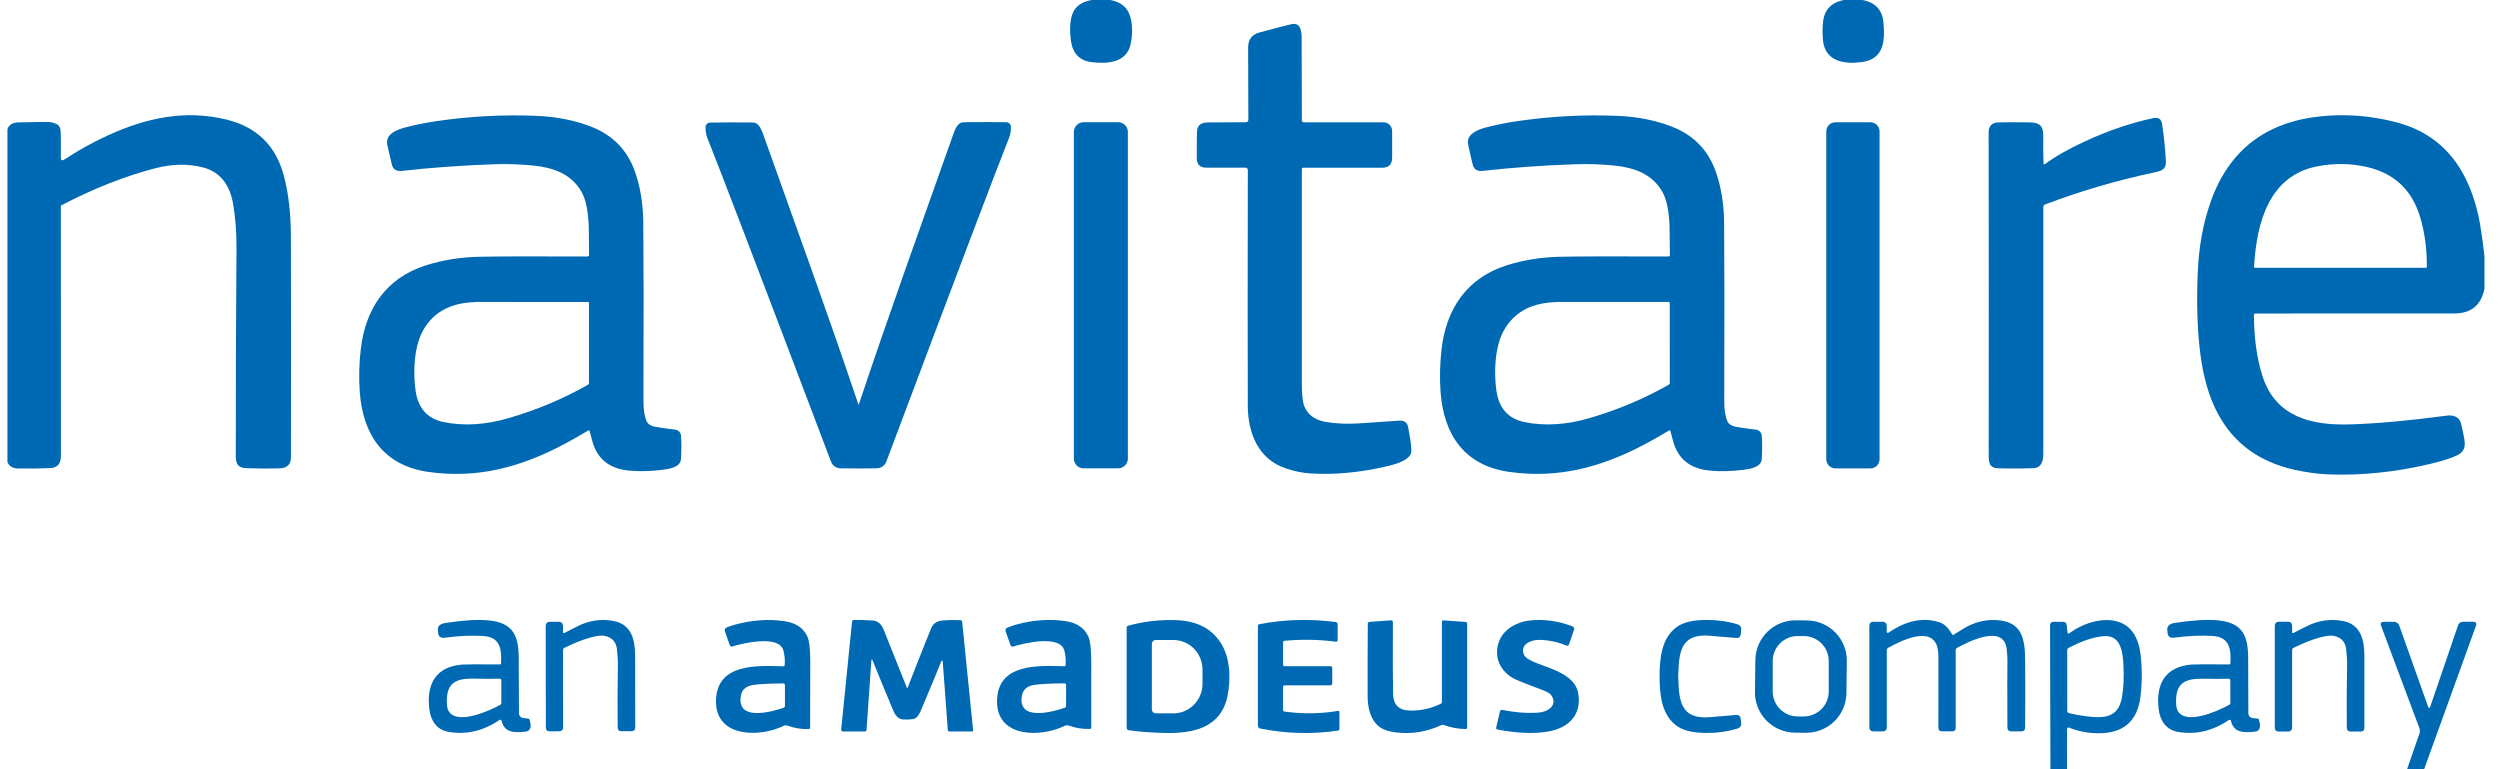<svg width="91" height="28" viewBox="0 0 91 28" fill="none" xmlns="http://www.w3.org/2000/svg">
<g clip-path="url(#clip0_236_1053)">
<path d="M40.415 0C40.624 0.035 40.797 0.117 40.931 0.245C41.256 0.553 41.242 1.22 41.155 1.61C41.004 2.286 40.319 2.33 39.739 2.263C39.306 2.214 39.047 1.948 38.984 1.498C38.928 1.094 38.945 0.765 39.036 0.509C39.133 0.238 39.365 0.069 39.732 0H40.415Z" fill="#0069B3"/>
<path d="M67.79 0C68.266 0.086 68.522 0.365 68.559 0.837C68.591 1.241 68.615 1.737 68.298 2.035C68.172 2.154 67.996 2.229 67.771 2.26C67.166 2.344 66.448 2.252 66.359 1.494C66.337 1.296 66.335 1.077 66.355 0.836C66.393 0.368 66.649 0.089 67.122 0H67.79Z" fill="#0069B3"/>
<path d="M47.386 6.155C47.384 9.209 47.384 11.797 47.386 13.917C47.386 14.349 47.416 14.638 47.475 14.784C47.601 15.096 47.857 15.286 48.243 15.355C48.611 15.421 49.02 15.439 49.471 15.411C49.607 15.402 50.091 15.369 50.923 15.312C51.115 15.299 51.227 15.379 51.257 15.553C51.309 15.849 51.371 16.119 51.373 16.414C51.374 16.74 50.811 16.894 50.518 16.964C49.543 17.196 48.614 17.286 47.731 17.236C47.435 17.219 47.129 17.158 46.812 17.053C45.798 16.718 45.424 15.759 45.42 14.771C45.413 12.696 45.414 9.835 45.421 6.188C45.421 6.177 45.419 6.166 45.415 6.156C45.411 6.145 45.405 6.136 45.397 6.128C45.389 6.12 45.38 6.114 45.369 6.109C45.359 6.105 45.348 6.103 45.337 6.103H43.91C43.68 6.103 43.564 5.987 43.563 5.757C43.562 5.436 43.562 5.21 43.564 5.077C43.567 4.849 43.572 4.722 43.58 4.695C43.622 4.539 43.746 4.46 43.954 4.457C44.401 4.452 44.867 4.449 45.352 4.449C45.364 4.449 45.375 4.447 45.386 4.443C45.396 4.439 45.406 4.432 45.414 4.424C45.422 4.416 45.429 4.407 45.433 4.396C45.437 4.386 45.44 4.374 45.44 4.363C45.439 3.591 45.437 2.715 45.432 1.735C45.43 1.441 45.567 1.257 45.842 1.183C46.42 1.026 46.809 0.925 47.009 0.88C47.343 0.803 47.379 1.149 47.38 1.367C47.385 2.79 47.387 3.791 47.387 4.371C47.387 4.425 47.414 4.452 47.468 4.452H50.358C50.442 4.452 50.522 4.485 50.582 4.544C50.641 4.604 50.674 4.684 50.674 4.768V5.74C50.674 5.984 50.553 6.105 50.309 6.105H47.436C47.423 6.105 47.41 6.111 47.401 6.12C47.392 6.129 47.386 6.142 47.386 6.155Z" fill="#0069B3"/>
<path d="M0.271 16.819V4.7C0.326 4.539 0.465 4.456 0.689 4.453C1.265 4.445 1.595 4.44 1.68 4.438C1.839 4.434 1.976 4.466 2.092 4.534C2.164 4.576 2.203 4.66 2.209 4.785C2.216 4.924 2.218 5.252 2.215 5.771C2.215 5.782 2.218 5.794 2.224 5.804C2.23 5.814 2.238 5.822 2.249 5.827C2.259 5.833 2.271 5.835 2.282 5.835C2.294 5.835 2.305 5.831 2.315 5.825C2.83 5.485 3.356 5.191 3.894 4.943C5.323 4.285 6.749 3.984 8.252 4.354C9.349 4.625 10.042 5.304 10.331 6.391C10.5 7.028 10.586 7.76 10.588 8.586C10.595 10.964 10.595 13.647 10.59 16.634C10.59 16.902 10.455 17.04 10.186 17.047C9.787 17.059 9.379 17.056 8.962 17.041C8.548 17.025 8.584 16.752 8.583 16.404C8.58 14.2 8.589 11.748 8.608 9.048C8.612 8.472 8.571 7.929 8.485 7.421C8.378 6.797 8.065 6.267 7.387 6.094C6.843 5.956 6.269 5.965 5.665 6.121C4.543 6.412 3.4 6.863 2.235 7.474C2.229 7.477 2.224 7.482 2.22 7.488C2.217 7.494 2.215 7.501 2.215 7.508C2.215 13.007 2.216 16.037 2.217 16.598C2.217 16.88 2.091 17.026 1.839 17.038C1.477 17.055 1.076 17.059 0.634 17.051C0.457 17.047 0.335 16.97 0.271 16.819Z" fill="#0069B3"/>
<path d="M21.408 15.673C21.103 15.854 20.831 16.009 20.592 16.138C18.951 17.017 17.365 17.431 15.587 17.177C13.967 16.945 13.208 15.828 13.095 14.263C13.058 13.755 13.071 13.235 13.133 12.704C13.303 11.245 14.044 10.131 15.482 9.665C16.09 9.469 16.737 9.363 17.424 9.347C18.119 9.332 19.441 9.328 21.388 9.336C21.402 9.336 21.416 9.33 21.426 9.32C21.437 9.309 21.442 9.295 21.442 9.281C21.437 8.642 21.433 8.279 21.428 8.191C21.404 7.652 21.319 7.252 21.171 6.989C20.8 6.329 20.137 6.1 19.424 6.027C18.942 5.977 18.45 5.961 17.948 5.98C16.798 6.021 15.691 6.102 14.625 6.221C14.428 6.242 14.308 6.167 14.265 5.994C14.197 5.718 14.141 5.473 14.097 5.259C14.022 4.887 14.438 4.725 14.719 4.648C15.07 4.552 15.458 4.473 15.883 4.41C17.1 4.232 18.315 4.167 19.526 4.217C20.254 4.246 20.918 4.378 21.519 4.611C22.298 4.915 22.827 5.453 23.105 6.226C23.305 6.783 23.409 7.412 23.416 8.112C23.429 9.418 23.431 11.582 23.422 14.604C23.421 14.909 23.459 15.151 23.535 15.329C23.58 15.431 23.676 15.499 23.824 15.53C23.936 15.554 24.188 15.591 24.582 15.64C24.636 15.647 24.686 15.673 24.723 15.712C24.761 15.751 24.784 15.802 24.788 15.856C24.807 16.094 24.807 16.377 24.788 16.704C24.771 17.013 24.359 17.07 24.113 17.101C23.666 17.157 23.255 17.166 22.878 17.128C22.17 17.055 21.73 16.696 21.558 16.049C21.535 15.966 21.504 15.848 21.464 15.696C21.456 15.664 21.437 15.656 21.408 15.673ZM17.137 11.005C16.336 11.062 15.761 11.396 15.411 12.007C15.069 12.603 15.029 13.533 15.127 14.223C15.219 14.86 15.557 15.239 16.144 15.362C16.878 15.515 17.673 15.467 18.529 15.216C19.555 14.915 20.511 14.512 21.396 14.008C21.409 14 21.419 13.99 21.427 13.977C21.434 13.964 21.438 13.95 21.438 13.935V11.028C21.438 11.005 21.426 10.993 21.403 10.993C21.164 10.993 19.814 10.992 17.352 10.991C17.338 10.991 17.266 10.995 17.137 11.005Z" fill="#0069B3"/>
<path d="M60.805 15.696C60.797 15.664 60.778 15.656 60.749 15.673C60.444 15.854 60.172 16.009 59.933 16.138C58.292 17.017 56.705 17.431 54.927 17.176C53.308 16.944 52.549 15.827 52.436 14.262C52.399 13.754 52.412 13.234 52.474 12.703C52.645 11.244 53.385 10.13 54.824 9.664C55.432 9.468 56.079 9.363 56.766 9.347C57.461 9.332 58.783 9.328 60.73 9.336C60.744 9.336 60.758 9.33 60.768 9.32C60.779 9.309 60.784 9.295 60.784 9.281C60.779 8.643 60.774 8.28 60.77 8.192C60.746 7.653 60.66 7.252 60.513 6.989C60.142 6.329 59.479 6.1 58.766 6.027C58.284 5.977 57.791 5.961 57.289 5.98C56.14 6.021 55.032 6.101 53.967 6.22C53.769 6.242 53.65 6.166 53.607 5.993C53.539 5.717 53.483 5.472 53.44 5.258C53.364 4.886 53.781 4.724 54.062 4.647C54.413 4.552 54.801 4.473 55.226 4.41C56.443 4.232 57.658 4.167 58.869 4.217C59.596 4.246 60.26 4.378 60.861 4.612C61.64 4.916 62.168 5.454 62.447 6.227C62.647 6.784 62.75 7.413 62.758 8.113C62.77 9.419 62.772 11.583 62.763 14.605C62.762 14.91 62.799 15.152 62.876 15.33C62.921 15.432 63.017 15.499 63.165 15.531C63.277 15.555 63.529 15.591 63.923 15.641C63.977 15.649 64.026 15.674 64.064 15.713C64.101 15.752 64.124 15.803 64.128 15.857C64.147 16.095 64.147 16.377 64.128 16.705C64.111 17.014 63.699 17.07 63.453 17.102C63.006 17.158 62.595 17.167 62.218 17.128C61.51 17.056 61.071 16.696 60.899 16.049C60.876 15.966 60.845 15.848 60.805 15.696ZM56.477 11.005C55.676 11.063 55.101 11.397 54.752 12.008C54.411 12.604 54.371 13.534 54.47 14.225C54.562 14.861 54.901 15.241 55.488 15.363C56.222 15.516 57.017 15.466 57.872 15.215C58.898 14.913 59.854 14.51 60.738 14.005C60.75 13.998 60.761 13.987 60.769 13.974C60.776 13.961 60.78 13.947 60.78 13.932L60.778 11.026C60.778 11.002 60.766 10.991 60.743 10.991C60.504 10.991 59.154 10.991 56.693 10.991C56.678 10.991 56.606 10.995 56.477 11.005Z" fill="#0069B3"/>
<path d="M90.434 9.325V10.511C90.313 11.11 89.947 11.41 89.335 11.41C85.015 11.408 82.6 11.41 82.089 11.414C82.058 11.414 82.043 11.43 82.043 11.461C82.048 12.322 82.153 13.071 82.36 13.707C82.841 15.183 84.147 15.493 85.553 15.448C86.541 15.417 87.704 15.311 89.041 15.131C89.306 15.095 89.48 15.171 89.564 15.36C89.579 15.395 89.612 15.53 89.66 15.765C89.727 16.09 89.8 16.383 89.469 16.558C89.27 16.663 88.938 16.771 88.473 16.882C87.196 17.187 85.951 17.315 84.739 17.267C84.359 17.252 83.948 17.195 83.507 17.097C82.235 16.812 81.311 16.136 80.736 15.067C80.409 14.463 80.191 13.708 80.082 12.804C79.979 11.944 79.951 10.977 79.998 9.906C80.039 8.961 80.198 8.099 80.476 7.322C81.141 5.464 82.48 4.434 84.494 4.232C85.398 4.141 86.304 4.213 87.212 4.447C88.471 4.773 89.359 5.549 89.874 6.774C90.063 7.223 90.199 7.701 90.282 8.209C90.343 8.579 90.393 8.951 90.434 9.325ZM82.054 9.626C82.051 9.666 82.049 9.693 82.048 9.706C82.046 9.734 82.059 9.748 82.087 9.748H88.295C88.322 9.748 88.336 9.734 88.337 9.707C88.341 9.087 88.265 8.502 88.108 7.952C87.815 6.924 87.154 6.297 86.123 6.071C85.539 5.943 84.943 5.938 84.337 6.057C82.596 6.398 82.149 8.107 82.054 9.626Z" fill="#0069B3"/>
<path d="M74.386 5.953C74.386 5.958 74.388 5.964 74.391 5.968C74.394 5.973 74.398 5.977 74.403 5.979C74.407 5.981 74.413 5.982 74.418 5.982C74.424 5.981 74.429 5.979 74.433 5.976C74.797 5.704 75.287 5.425 75.903 5.141C76.748 4.751 77.576 4.471 78.385 4.299C78.569 4.261 78.675 4.334 78.702 4.52C78.777 5.036 78.822 5.495 78.838 5.898C78.848 6.151 78.684 6.219 78.457 6.267C77.065 6.562 75.726 6.954 74.441 7.443C74.422 7.45 74.406 7.462 74.395 7.479C74.383 7.495 74.377 7.515 74.377 7.534C74.374 9.635 74.374 12.629 74.377 16.516C74.377 16.831 74.275 17.005 74.072 17.037C74.04 17.041 73.869 17.047 73.559 17.052C73.26 17.056 72.978 17.054 72.716 17.045C72.377 17.033 72.387 16.768 72.388 16.509C72.393 12.957 72.392 9.063 72.386 4.827C72.385 4.585 72.506 4.461 72.748 4.455C73.033 4.448 73.324 4.447 73.62 4.452C74.061 4.458 74.384 4.412 74.374 4.953C74.368 5.289 74.372 5.622 74.386 5.953Z" fill="#0069B3"/>
<path d="M31.253 14.726C31.255 14.726 31.256 14.725 31.257 14.725C31.26 14.725 31.261 14.723 31.262 14.72C32.355 11.44 33.533 8.186 34.685 4.926C34.749 4.747 34.83 4.516 34.992 4.462C35.018 4.453 35.082 4.449 35.183 4.447C35.734 4.442 36.218 4.442 36.633 4.449C36.677 4.45 36.718 4.468 36.749 4.499C36.78 4.53 36.798 4.571 36.798 4.615C36.801 4.765 36.777 4.903 36.726 5.029C36.338 5.994 34.849 9.919 32.262 16.803C32.236 16.873 32.189 16.934 32.128 16.977C32.067 17.02 31.995 17.044 31.92 17.046C31.763 17.049 31.542 17.051 31.256 17.052C30.971 17.052 30.75 17.05 30.592 17.047C30.517 17.046 30.445 17.022 30.384 16.979C30.323 16.936 30.276 16.876 30.25 16.806C27.644 9.929 26.146 6.008 25.755 5.043C25.704 4.918 25.68 4.78 25.682 4.63C25.683 4.586 25.7 4.544 25.731 4.513C25.761 4.482 25.803 4.464 25.847 4.463C26.262 4.455 26.745 4.453 27.297 4.458C27.398 4.459 27.461 4.463 27.487 4.471C27.651 4.526 27.732 4.756 27.796 4.934C28.956 8.192 30.143 11.442 31.245 14.72C31.246 14.723 31.247 14.725 31.25 14.725C31.251 14.725 31.252 14.726 31.253 14.726Z" fill="#0069B3"/>
<path d="M40.699 4.448H39.444C39.248 4.448 39.089 4.607 39.089 4.803V16.694C39.089 16.889 39.248 17.048 39.444 17.048H40.699C40.895 17.048 41.054 16.889 41.054 16.694V4.803C41.054 4.607 40.895 4.448 40.699 4.448Z" fill="#0069B3"/>
<path d="M68.084 4.451H66.809C66.625 4.451 66.476 4.6 66.476 4.784V16.716C66.476 16.9 66.625 17.049 66.809 17.049H68.084C68.267 17.049 68.416 16.9 68.416 16.716V4.784C68.416 4.6 68.267 4.451 68.084 4.451Z" fill="#0069B3"/>
<path d="M18.259 26.237C18.257 26.23 18.253 26.222 18.248 26.216C18.243 26.21 18.237 26.205 18.229 26.202C18.222 26.199 18.214 26.198 18.206 26.199C18.198 26.2 18.19 26.202 18.184 26.206C17.59 26.608 16.971 26.753 16.325 26.64C15.901 26.567 15.678 26.235 15.627 25.813C15.516 24.894 15.866 24.258 16.846 24.189C16.967 24.181 17.418 24.18 18.2 24.185C18.209 24.185 18.219 24.181 18.226 24.174C18.233 24.167 18.237 24.158 18.238 24.148C18.262 23.637 18.216 23.191 17.594 23.151C17.162 23.123 16.695 23.144 16.192 23.213C16.026 23.235 15.944 23.159 15.945 22.984L15.944 22.972C15.911 22.807 16 22.708 16.212 22.676C16.863 22.576 17.383 22.544 17.773 22.581C18.684 22.664 18.881 23.141 18.882 23.972C18.882 24.352 18.885 25.015 18.891 25.963C18.891 26.007 18.907 26.048 18.936 26.08C18.965 26.112 19.005 26.132 19.048 26.136L19.216 26.154C19.252 26.157 19.274 26.177 19.283 26.212C19.323 26.379 19.366 26.605 19.128 26.631C18.749 26.673 18.354 26.682 18.259 26.237ZM18.248 24.763C18.248 24.755 18.247 24.748 18.243 24.74C18.24 24.733 18.236 24.726 18.23 24.721C18.224 24.715 18.218 24.711 18.21 24.708C18.203 24.705 18.195 24.704 18.187 24.704C17.931 24.712 17.652 24.712 17.353 24.703C16.79 24.687 16.318 24.737 16.27 25.38C16.253 25.602 16.268 25.761 16.316 25.857C16.594 26.41 17.767 25.902 18.213 25.654C18.236 25.641 18.248 25.622 18.248 25.595V24.763Z" fill="#0069B3"/>
<path d="M20.493 23.007C20.493 23.047 20.511 23.058 20.547 23.039C20.687 22.968 20.828 22.896 20.969 22.822C21.422 22.583 21.885 22.512 22.359 22.609C22.999 22.738 23.117 23.318 23.119 23.879C23.121 24.623 23.122 25.488 23.122 26.475C23.122 26.569 23.075 26.616 22.982 26.616L22.627 26.617C22.532 26.617 22.484 26.569 22.483 26.474C22.475 25.683 22.477 24.936 22.49 24.231C22.495 24.016 22.475 23.854 22.458 23.648C22.437 23.385 22.297 23.219 22.037 23.151C21.924 23.121 21.753 23.136 21.525 23.196C21.239 23.27 20.91 23.4 20.539 23.585C20.526 23.592 20.514 23.603 20.507 23.616C20.499 23.629 20.495 23.644 20.495 23.659L20.498 26.463C20.498 26.567 20.447 26.619 20.343 26.619L20.014 26.62C19.917 26.62 19.869 26.572 19.869 26.475L19.864 22.795C19.864 22.687 19.918 22.633 20.026 22.633H20.329C20.438 22.633 20.492 22.688 20.492 22.796L20.493 23.007Z" fill="#0069B3"/>
<path d="M28.521 24.254C28.531 24.255 28.541 24.251 28.548 24.244C28.556 24.238 28.56 24.228 28.561 24.218C28.578 24.027 28.562 23.846 28.514 23.672C28.354 23.103 27.042 23.41 26.663 23.53C26.614 23.546 26.58 23.53 26.562 23.481L26.39 22.995C26.362 22.918 26.387 22.865 26.463 22.834C26.553 22.798 26.661 22.763 26.784 22.729C27.389 22.566 27.981 22.527 28.559 22.612C28.973 22.673 29.25 22.862 29.392 23.179C29.461 23.332 29.494 23.631 29.494 24.077C29.493 24.821 29.491 25.626 29.488 26.493C29.488 26.504 29.483 26.515 29.475 26.523C29.467 26.531 29.457 26.536 29.445 26.537C29.182 26.548 28.923 26.507 28.668 26.413C28.644 26.405 28.618 26.401 28.593 26.402C28.567 26.404 28.542 26.411 28.519 26.422C27.675 26.84 26.044 26.869 26.062 25.512C26.082 24.125 27.585 24.229 28.521 24.254ZM28.51 24.876C27.982 24.881 27.614 24.9 27.405 24.935C27.15 24.977 27.004 25.108 26.967 25.33C26.808 26.268 28.087 25.914 28.52 25.764C28.535 25.758 28.548 25.748 28.558 25.735C28.567 25.721 28.572 25.706 28.572 25.689V24.937C28.572 24.929 28.57 24.921 28.567 24.913C28.564 24.906 28.559 24.899 28.554 24.893C28.548 24.888 28.541 24.883 28.534 24.88C28.526 24.877 28.518 24.876 28.51 24.876Z" fill="#0069B3"/>
<path d="M34.243 24.12C34.135 24.398 33.89 24.988 33.509 25.888C33.435 26.061 33.345 26.157 33.238 26.174C33.12 26.192 32.996 26.197 32.865 26.188C32.717 26.178 32.599 26.068 32.511 25.857C32.282 25.31 32.037 24.715 31.776 24.07C31.741 23.984 31.721 23.987 31.715 24.079L31.542 26.571C31.539 26.607 31.52 26.625 31.484 26.625H30.691C30.639 26.625 30.615 26.598 30.62 26.545L31.015 22.625C31.017 22.609 31.024 22.595 31.036 22.584C31.047 22.574 31.062 22.568 31.078 22.567C31.287 22.564 31.517 22.57 31.769 22.588C31.951 22.599 32.085 22.715 32.171 22.934C32.365 23.424 32.642 24.118 33.002 25.014C33.017 25.052 33.032 25.052 33.047 25.013C33.208 24.585 33.489 23.874 33.889 22.879C33.962 22.699 34.102 22.601 34.307 22.585C34.528 22.567 34.748 22.564 34.97 22.576C34.983 22.577 34.995 22.582 35.005 22.591C35.014 22.6 35.02 22.612 35.022 22.625L35.423 26.596C35.424 26.599 35.423 26.603 35.422 26.607C35.421 26.61 35.419 26.613 35.417 26.616C35.415 26.619 35.412 26.621 35.408 26.622C35.405 26.624 35.401 26.625 35.398 26.625H34.552C34.539 26.625 34.526 26.62 34.517 26.611C34.507 26.602 34.501 26.589 34.5 26.576L34.32 24.131C34.311 24.015 34.285 24.012 34.243 24.12Z" fill="#0069B3"/>
<path d="M38.748 24.251C38.758 24.251 38.767 24.247 38.775 24.241C38.782 24.234 38.786 24.225 38.787 24.215C38.804 24.024 38.787 23.842 38.738 23.669C38.576 23.099 37.265 23.412 36.886 23.533C36.836 23.55 36.803 23.534 36.785 23.485L36.61 22.999C36.582 22.922 36.607 22.868 36.683 22.838C36.773 22.801 36.881 22.765 37.004 22.731C37.608 22.566 38.2 22.524 38.78 22.608C39.194 22.667 39.473 22.855 39.616 23.172C39.685 23.324 39.72 23.624 39.721 24.07C39.722 24.815 39.723 25.62 39.723 26.487C39.723 26.499 39.719 26.51 39.711 26.518C39.703 26.526 39.693 26.531 39.681 26.531C39.418 26.544 39.159 26.504 38.903 26.412C38.879 26.403 38.853 26.399 38.828 26.401C38.802 26.402 38.777 26.409 38.754 26.42C37.91 26.841 36.278 26.877 36.292 25.519C36.306 24.13 37.811 24.229 38.748 24.251ZM38.743 24.874C38.215 24.878 37.846 24.898 37.637 24.932C37.381 24.974 37.234 25.106 37.197 25.328C37.038 26.268 38.319 25.914 38.753 25.764C38.768 25.758 38.782 25.748 38.791 25.735C38.8 25.721 38.805 25.706 38.805 25.69L38.806 24.935C38.806 24.927 38.804 24.919 38.801 24.911C38.798 24.904 38.793 24.897 38.788 24.891C38.782 24.886 38.775 24.881 38.767 24.878C38.76 24.875 38.752 24.874 38.743 24.874Z" fill="#0069B3"/>
<path d="M42.381 26.679C41.864 26.666 41.436 26.634 41.097 26.583C41.039 26.575 41.011 26.542 41.011 26.485V22.849C41.011 22.81 41.029 22.786 41.067 22.775C41.643 22.616 42.236 22.549 42.846 22.575C43.558 22.605 44.083 22.872 44.42 23.376C44.786 23.924 44.813 24.727 44.675 25.363C44.424 26.513 43.397 26.706 42.381 26.679ZM41.927 23.437V25.825C41.927 25.863 41.942 25.898 41.969 25.925C41.995 25.951 42.031 25.966 42.068 25.966H42.712C42.993 25.966 43.262 25.853 43.461 25.651C43.66 25.449 43.771 25.175 43.771 24.89V24.372C43.771 24.087 43.66 23.813 43.461 23.611C43.262 23.41 42.993 23.296 42.712 23.296H42.068C42.031 23.296 41.995 23.311 41.969 23.338C41.942 23.364 41.927 23.4 41.927 23.437Z" fill="#0069B3"/>
<path d="M46.704 24.198C46.704 24.212 46.71 24.224 46.719 24.234C46.729 24.244 46.742 24.249 46.756 24.249H48.427C48.472 24.249 48.494 24.271 48.494 24.316V24.88C48.494 24.897 48.487 24.914 48.474 24.927C48.462 24.939 48.445 24.946 48.427 24.946H46.757C46.743 24.946 46.729 24.952 46.719 24.962C46.709 24.972 46.703 24.985 46.703 24.999V25.84C46.703 25.855 46.709 25.869 46.718 25.881C46.728 25.892 46.742 25.899 46.756 25.901C47.414 25.992 48.065 25.984 48.707 25.876C48.713 25.875 48.719 25.875 48.725 25.877C48.73 25.879 48.736 25.881 48.74 25.885C48.745 25.889 48.748 25.894 48.751 25.899C48.753 25.905 48.755 25.911 48.755 25.917V26.535C48.755 26.569 48.738 26.588 48.705 26.593C47.768 26.733 46.824 26.708 45.872 26.518C45.848 26.513 45.827 26.501 45.811 26.482C45.796 26.463 45.787 26.439 45.788 26.415V22.783C45.787 22.769 45.792 22.755 45.802 22.744C45.811 22.733 45.824 22.725 45.838 22.722C46.739 22.547 47.663 22.52 48.608 22.64C48.663 22.647 48.691 22.678 48.691 22.735V23.289C48.691 23.342 48.666 23.364 48.614 23.357C48.009 23.277 47.389 23.267 46.756 23.325C46.742 23.326 46.729 23.333 46.719 23.343C46.709 23.354 46.704 23.368 46.704 23.382V24.198Z" fill="#0069B3"/>
<path d="M56.035 23.292C55.726 23.284 55.314 23.46 55.472 23.833C55.507 23.916 55.618 24 55.806 24.084C56.316 24.312 57.318 24.516 57.445 25.221C57.583 25.985 57.134 26.479 56.39 26.621C55.882 26.717 55.257 26.696 54.512 26.556C54.469 26.548 54.452 26.522 54.462 26.479L54.599 25.892C54.604 25.874 54.615 25.859 54.63 25.849C54.646 25.839 54.664 25.835 54.682 25.839C55.159 25.937 55.604 25.97 56.016 25.938C56.346 25.912 56.727 25.663 56.455 25.291C56.414 25.235 56.29 25.169 56.081 25.092C55.642 24.93 55.341 24.811 55.176 24.736C54.601 24.473 54.335 23.878 54.586 23.298C54.773 22.867 55.245 22.631 55.698 22.584C56.218 22.531 56.734 22.604 57.245 22.803C57.266 22.812 57.283 22.828 57.293 22.849C57.303 22.869 57.304 22.893 57.297 22.915L57.114 23.45C57.096 23.503 57.061 23.518 57.009 23.496C56.712 23.369 56.388 23.301 56.035 23.292Z" fill="#0069B3"/>
<path d="M61.086 24.622C61.086 24.668 61.092 24.799 61.105 25.014C61.128 25.393 61.202 25.858 61.597 26.029C61.765 26.101 61.971 26.127 62.215 26.107C62.769 26.062 63.091 26.035 63.182 26.025C63.291 26.013 63.352 26.062 63.363 26.172L63.377 26.311C63.388 26.421 63.341 26.492 63.236 26.523C62.891 26.628 62.522 26.681 62.129 26.68C61.654 26.68 61.3 26.602 61.067 26.445C60.477 26.05 60.409 25.285 60.409 24.622C60.409 23.959 60.479 23.194 61.069 22.799C61.302 22.643 61.656 22.565 62.13 22.566C62.524 22.566 62.893 22.618 63.237 22.723C63.343 22.755 63.39 22.826 63.379 22.935L63.365 23.075C63.354 23.185 63.293 23.234 63.184 23.221C63.093 23.212 62.77 23.184 62.217 23.139C61.973 23.118 61.767 23.144 61.599 23.216C61.202 23.387 61.128 23.852 61.105 24.231C61.093 24.446 61.086 24.577 61.086 24.622Z" fill="#0069B3"/>
<path d="M67.211 25.228C67.208 25.42 67.168 25.61 67.093 25.787C67.017 25.963 66.907 26.123 66.77 26.257C66.632 26.391 66.47 26.497 66.291 26.568C66.113 26.64 65.922 26.675 65.731 26.673L65.326 26.668C64.938 26.663 64.568 26.505 64.297 26.227C64.026 25.949 63.876 25.575 63.881 25.188L63.895 24.024C63.898 23.832 63.938 23.642 64.013 23.465C64.089 23.289 64.199 23.129 64.336 22.995C64.474 22.861 64.636 22.755 64.814 22.684C64.993 22.612 65.183 22.577 65.376 22.579L65.781 22.584C66.168 22.589 66.538 22.747 66.809 23.025C67.08 23.303 67.23 23.677 67.225 24.064L67.211 25.228ZM66.566 24.061C66.566 23.82 66.471 23.589 66.3 23.418C66.129 23.248 65.898 23.152 65.657 23.152H65.437C65.317 23.152 65.199 23.175 65.089 23.221C64.978 23.267 64.878 23.334 64.794 23.418C64.709 23.503 64.642 23.603 64.596 23.713C64.551 23.824 64.527 23.942 64.527 24.061V25.169C64.527 25.289 64.551 25.407 64.596 25.517C64.642 25.628 64.709 25.728 64.794 25.812C64.878 25.897 64.978 25.964 65.089 26.009C65.199 26.055 65.317 26.079 65.437 26.079H65.657C65.898 26.079 66.129 25.983 66.3 25.812C66.471 25.642 66.566 25.41 66.566 25.169V24.061Z" fill="#0069B3"/>
<path d="M68.677 22.996C68.677 23.003 68.679 23.011 68.683 23.017C68.687 23.023 68.692 23.029 68.699 23.032C68.705 23.035 68.713 23.037 68.72 23.037C68.727 23.036 68.734 23.034 68.74 23.03C68.951 22.886 69.155 22.777 69.352 22.701C69.784 22.536 70.202 22.521 70.608 22.655C70.776 22.712 70.925 22.856 71.056 23.089C71.069 23.112 71.088 23.117 71.114 23.103C71.125 23.097 71.239 23.026 71.456 22.891C71.863 22.638 72.298 22.534 72.761 22.578C73.611 22.66 73.709 23.284 73.715 24.018C73.722 24.792 73.722 25.611 73.715 26.477C73.715 26.574 73.666 26.623 73.568 26.623H73.219C73.119 26.623 73.069 26.573 73.069 26.473C73.064 25.161 73.064 24.349 73.07 24.038C73.072 23.939 73.063 23.8 73.042 23.621C72.935 22.7 71.646 23.36 71.241 23.579C71.225 23.587 71.212 23.6 71.202 23.616C71.193 23.631 71.188 23.649 71.188 23.667V26.494C71.188 26.579 71.146 26.621 71.061 26.621H70.692C70.601 26.621 70.556 26.576 70.556 26.486C70.554 25.93 70.555 25.079 70.559 23.931C70.559 23.8 70.549 23.688 70.528 23.594C70.334 22.729 69.146 23.35 68.728 23.582C68.713 23.59 68.701 23.602 68.692 23.616C68.683 23.631 68.679 23.648 68.679 23.664V26.468C68.679 26.571 68.627 26.622 68.525 26.622H68.203C68.097 26.622 68.044 26.569 68.044 26.463V22.787C68.044 22.685 68.095 22.633 68.198 22.633H68.515C68.623 22.633 68.677 22.687 68.677 22.795V22.996Z" fill="#0069B3"/>
<path d="M75.239 28H74.635L74.622 22.769C74.622 22.679 74.667 22.634 74.757 22.634H75.083C75.172 22.634 75.222 22.679 75.231 22.769L75.258 23.033C75.258 23.039 75.261 23.045 75.264 23.05C75.268 23.056 75.273 23.06 75.279 23.062C75.285 23.065 75.291 23.066 75.297 23.065C75.304 23.064 75.31 23.062 75.315 23.058C75.799 22.692 76.519 22.459 77.078 22.624C77.626 22.785 77.845 23.275 77.913 23.797C77.975 24.288 77.977 24.799 77.917 25.329C77.813 26.252 77.29 26.706 76.349 26.69C75.978 26.684 75.634 26.616 75.314 26.486C75.306 26.482 75.298 26.481 75.289 26.482C75.281 26.483 75.272 26.485 75.265 26.49C75.258 26.495 75.252 26.502 75.248 26.509C75.244 26.517 75.242 26.525 75.242 26.534L75.239 28ZM75.304 25.956C75.505 26.005 75.703 26.043 75.896 26.067C76.524 26.146 77.103 26.173 77.239 25.382C77.3 25.032 77.318 24.629 77.292 24.172C77.264 23.682 77.174 23.087 76.539 23.158C76.165 23.2 75.751 23.343 75.296 23.585C75.281 23.593 75.269 23.605 75.26 23.619C75.252 23.633 75.247 23.649 75.247 23.666V25.883C75.247 25.9 75.253 25.916 75.263 25.929C75.273 25.942 75.288 25.952 75.304 25.956Z" fill="#0069B3"/>
<path d="M81.207 26.238C81.206 26.23 81.202 26.223 81.197 26.217C81.192 26.211 81.185 26.206 81.178 26.203C81.171 26.2 81.163 26.199 81.155 26.2C81.147 26.2 81.139 26.203 81.133 26.207C80.539 26.609 79.919 26.754 79.273 26.64C78.849 26.567 78.626 26.235 78.575 25.812C78.465 24.893 78.815 24.257 79.796 24.188C79.916 24.18 80.367 24.179 81.149 24.185C81.159 24.185 81.168 24.181 81.175 24.174C81.183 24.167 81.187 24.158 81.187 24.148C81.213 23.637 81.167 23.191 80.544 23.15C80.112 23.123 79.645 23.143 79.142 23.211C78.976 23.233 78.894 23.157 78.895 22.982L78.894 22.971C78.861 22.805 78.95 22.706 79.163 22.674C79.813 22.575 80.334 22.543 80.724 22.58C81.635 22.664 81.832 23.141 81.833 23.973C81.832 24.352 81.834 25.017 81.84 25.965C81.84 26.008 81.856 26.05 81.885 26.082C81.914 26.114 81.954 26.134 81.997 26.138L82.165 26.155C82.2 26.159 82.223 26.178 82.231 26.213C82.272 26.381 82.315 26.607 82.077 26.633C81.698 26.675 81.302 26.683 81.207 26.238ZM81.183 24.763C81.183 24.755 81.181 24.747 81.178 24.74C81.175 24.733 81.171 24.726 81.165 24.721C81.159 24.715 81.153 24.711 81.145 24.708C81.138 24.705 81.13 24.704 81.122 24.704C80.866 24.714 80.589 24.715 80.29 24.707C79.73 24.692 79.26 24.744 79.214 25.384C79.198 25.605 79.214 25.764 79.262 25.86C79.541 26.41 80.708 25.899 81.151 25.651C81.174 25.638 81.185 25.618 81.185 25.591L81.183 24.763Z" fill="#0069B3"/>
<path d="M83.486 23.038C83.627 22.967 83.768 22.895 83.91 22.821C84.365 22.583 84.83 22.512 85.305 22.609C85.946 22.74 86.064 23.322 86.064 23.884C86.066 24.63 86.066 25.498 86.064 26.487C86.064 26.581 86.017 26.628 85.924 26.628H85.568C85.472 26.628 85.424 26.581 85.423 26.485C85.416 25.692 85.42 24.943 85.434 24.236C85.438 24.02 85.419 23.857 85.402 23.651C85.382 23.387 85.241 23.221 84.981 23.152C84.868 23.122 84.697 23.137 84.467 23.197C84.18 23.271 83.85 23.401 83.478 23.586C83.465 23.593 83.454 23.603 83.446 23.616C83.438 23.63 83.433 23.645 83.433 23.66V26.472C83.433 26.576 83.381 26.628 83.277 26.628H82.947C82.85 26.628 82.802 26.58 82.802 26.483V22.793C82.802 22.685 82.856 22.631 82.964 22.631H83.269C83.378 22.631 83.433 22.685 83.433 22.794V23.006C83.433 23.046 83.451 23.057 83.486 23.038Z" fill="#0069B3"/>
<path d="M52.451 25.614C52.474 25.602 52.486 25.583 52.486 25.558V22.638C52.486 22.598 52.505 22.579 52.545 22.582L53.341 22.638C53.358 22.639 53.374 22.646 53.386 22.659C53.397 22.672 53.404 22.688 53.404 22.706V26.484C53.404 26.491 53.402 26.498 53.4 26.505C53.397 26.512 53.392 26.518 53.387 26.523C53.382 26.528 53.376 26.532 53.369 26.535C53.362 26.537 53.355 26.539 53.347 26.538C53.072 26.532 52.806 26.483 52.551 26.389C52.523 26.378 52.496 26.379 52.469 26.392C51.935 26.639 51.386 26.728 50.822 26.661C50.58 26.632 50.395 26.577 50.267 26.496C49.895 26.262 49.784 25.777 49.782 25.359C49.779 24.511 49.781 23.624 49.788 22.697C49.788 22.66 49.807 22.64 49.844 22.637L50.623 22.58C50.675 22.576 50.701 22.601 50.701 22.653C50.695 23.808 50.698 24.674 50.708 25.249C50.714 25.645 50.909 25.849 51.293 25.863C51.696 25.878 52.082 25.795 52.451 25.614Z" fill="#0069B3"/>
<path d="M88.238 28H87.617L88.069 26.696C88.09 26.635 88.09 26.569 88.067 26.508L86.674 22.786C86.635 22.685 86.67 22.634 86.778 22.634H87.132C87.233 22.634 87.301 22.682 87.335 22.777L88.375 25.702C88.407 25.792 88.439 25.791 88.469 25.701L89.472 22.765C89.502 22.677 89.565 22.632 89.659 22.632H90.013C90.123 22.632 90.159 22.684 90.122 22.788L88.238 28Z" fill="#0069B3"/>
</g>
<defs>
<clipPath id="clip0_236_1053">
<rect width="90.163" height="28" fill="white" transform="translate(0.271)"/>
</clipPath>
</defs>
</svg>
